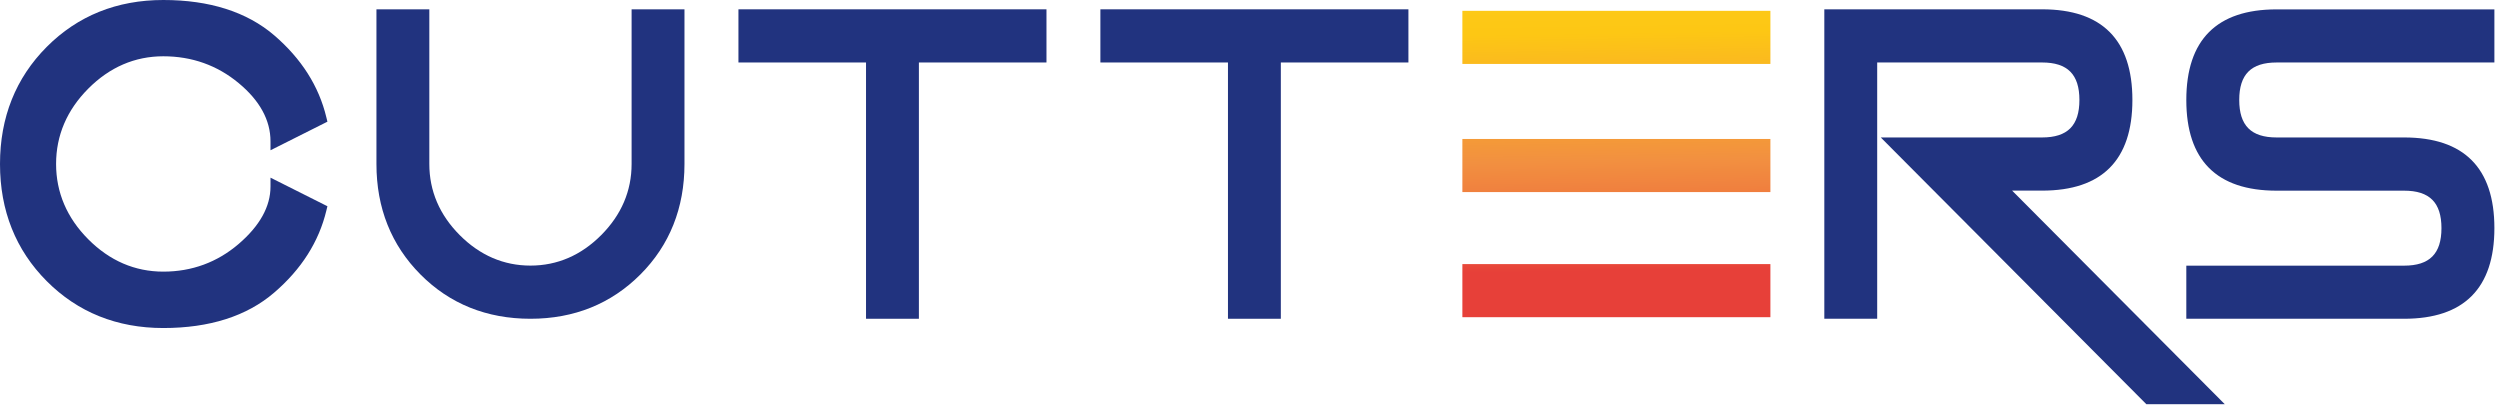 <?xml version="1.0" encoding="UTF-8"?>
<svg xmlns="http://www.w3.org/2000/svg" width="242" height="40" viewBox="0 0 242 40" fill="none">
  <path d="M15.807 31.753C11.316 31.753 7.522 30.225 4.521 27.211C1.52 24.198 0 20.387 0 15.876C0 11.365 1.52 7.555 4.521 4.541C7.522 1.527 11.316 0 15.807 0C20.278 0 23.891 1.149 26.535 3.412C29.17 5.67 30.871 8.341 31.593 11.365L31.694 11.779L26.184 14.546V13.679C26.184 11.638 25.15 9.737 23.103 8.044C21.03 6.32 18.572 5.448 15.807 5.448C13.057 5.448 10.613 6.502 8.546 8.578C6.478 10.655 5.429 13.109 5.429 15.871C5.429 18.633 6.478 21.088 8.546 23.164C10.613 25.241 13.057 26.294 15.807 26.294C18.572 26.294 21.026 25.392 23.098 23.618C25.145 21.864 26.184 19.994 26.184 18.064V17.197L31.694 19.964L31.593 20.377C30.871 23.396 29.17 26.072 26.535 28.33C23.891 30.603 20.283 31.753 15.807 31.753Z" fill="#21337F"></path>
  <path d="M51.349 30.856C47.114 30.856 43.531 29.414 40.706 26.572C37.876 23.729 36.44 20.135 36.44 15.882V0.902H41.559V15.876C41.559 18.482 42.547 20.796 44.499 22.756C46.451 24.717 48.755 25.71 51.349 25.71C53.943 25.71 56.247 24.717 58.199 22.756C60.151 20.796 61.139 18.482 61.139 15.876V0.902H66.257V15.876C66.257 20.13 64.822 23.729 61.992 26.567C59.162 29.404 55.584 30.856 51.349 30.856Z" fill="#21337F"></path>
  <path d="M83.831 30.856V6.048H71.481V0.902H101.299V6.048H88.949V30.856H83.831Z" fill="#21337F"></path>
  <path d="M118.867 30.856V6.048H106.518V0.902H136.335V6.048H123.985V30.856H118.867Z" fill="#21337F"></path>
  <path d="M207.761 39.121L182.058 13.306H197.674C200.138 13.306 201.287 12.152 201.287 9.677C201.287 7.202 200.138 6.048 197.674 6.048H181.712V30.856H176.594V0.902H197.679C203.475 0.902 206.416 3.856 206.416 9.677C206.416 15.498 203.475 18.452 197.679 18.452H194.774L215.358 39.126H207.761V39.121Z" fill="#21337F"></path>
  <path d="M211.635 30.856V25.715H232.72C235.184 25.715 236.333 24.561 236.333 22.086C236.333 19.611 235.184 18.457 232.72 18.457H220.371C214.575 18.457 211.635 15.504 211.635 9.683C211.635 3.861 214.575 0.908 220.371 0.908H241.457V6.049H220.371C217.907 6.049 216.758 7.203 216.758 9.677C216.758 12.152 217.907 13.306 220.371 13.306H232.72C238.516 13.306 241.457 16.26 241.457 22.081C241.457 27.902 238.516 30.856 232.72 30.856H211.635Z" fill="#21337F"></path>
  <path d="M171.375 25.564H141.558V30.704H171.375V25.564Z" fill="url(#paint0_linear_730_432)"></path>
  <path d="M171.375 13.452H141.558V18.593H171.375V13.452Z" fill="url(#paint1_linear_730_432)"></path>
  <path d="M171.375 1.048H141.558V6.189H171.375V1.048Z" fill="url(#paint2_linear_730_432)"></path>
  <defs>
    <linearGradient id="paint0_linear_730_432" x1="155.967" y1="-5.843" x2="156.44" y2="26.187" gradientUnits="userSpaceOnUse">
      <stop stop-color="#FCEF42"></stop>
      <stop offset="0.059" stop-color="#FCDE31"></stop>
      <stop offset="0.13" stop-color="#FCD121"></stop>
      <stop offset="0.203" stop-color="#FDC917"></stop>
      <stop offset="0.281" stop-color="#FDC714"></stop>
      <stop offset="0.668" stop-color="#F29040"></stop>
      <stop offset="0.888" stop-color="#ED693C"></stop>
      <stop offset="1" stop-color="#E74039"></stop>
    </linearGradient>
    <linearGradient id="paint1_linear_730_432" x1="156.144" y1="-5.846" x2="156.618" y2="26.184" gradientUnits="userSpaceOnUse">
      <stop stop-color="#FCEF42"></stop>
      <stop offset="0.059" stop-color="#FCDE31"></stop>
      <stop offset="0.13" stop-color="#FCD121"></stop>
      <stop offset="0.203" stop-color="#FDC917"></stop>
      <stop offset="0.281" stop-color="#FDC714"></stop>
      <stop offset="0.668" stop-color="#F29040"></stop>
      <stop offset="0.888" stop-color="#ED693C"></stop>
      <stop offset="1" stop-color="#E74039"></stop>
    </linearGradient>
    <linearGradient id="paint2_linear_730_432" x1="156.326" y1="-5.849" x2="156.799" y2="26.181" gradientUnits="userSpaceOnUse">
      <stop stop-color="#FCEF42"></stop>
      <stop offset="0.059" stop-color="#FCDE31"></stop>
      <stop offset="0.13" stop-color="#FCD121"></stop>
      <stop offset="0.203" stop-color="#FDC917"></stop>
      <stop offset="0.281" stop-color="#FDC714"></stop>
      <stop offset="0.668" stop-color="#F29040"></stop>
      <stop offset="0.888" stop-color="#ED693C"></stop>
      <stop offset="1" stop-color="#E74039"></stop>
    </linearGradient>
  </defs>
</svg>
